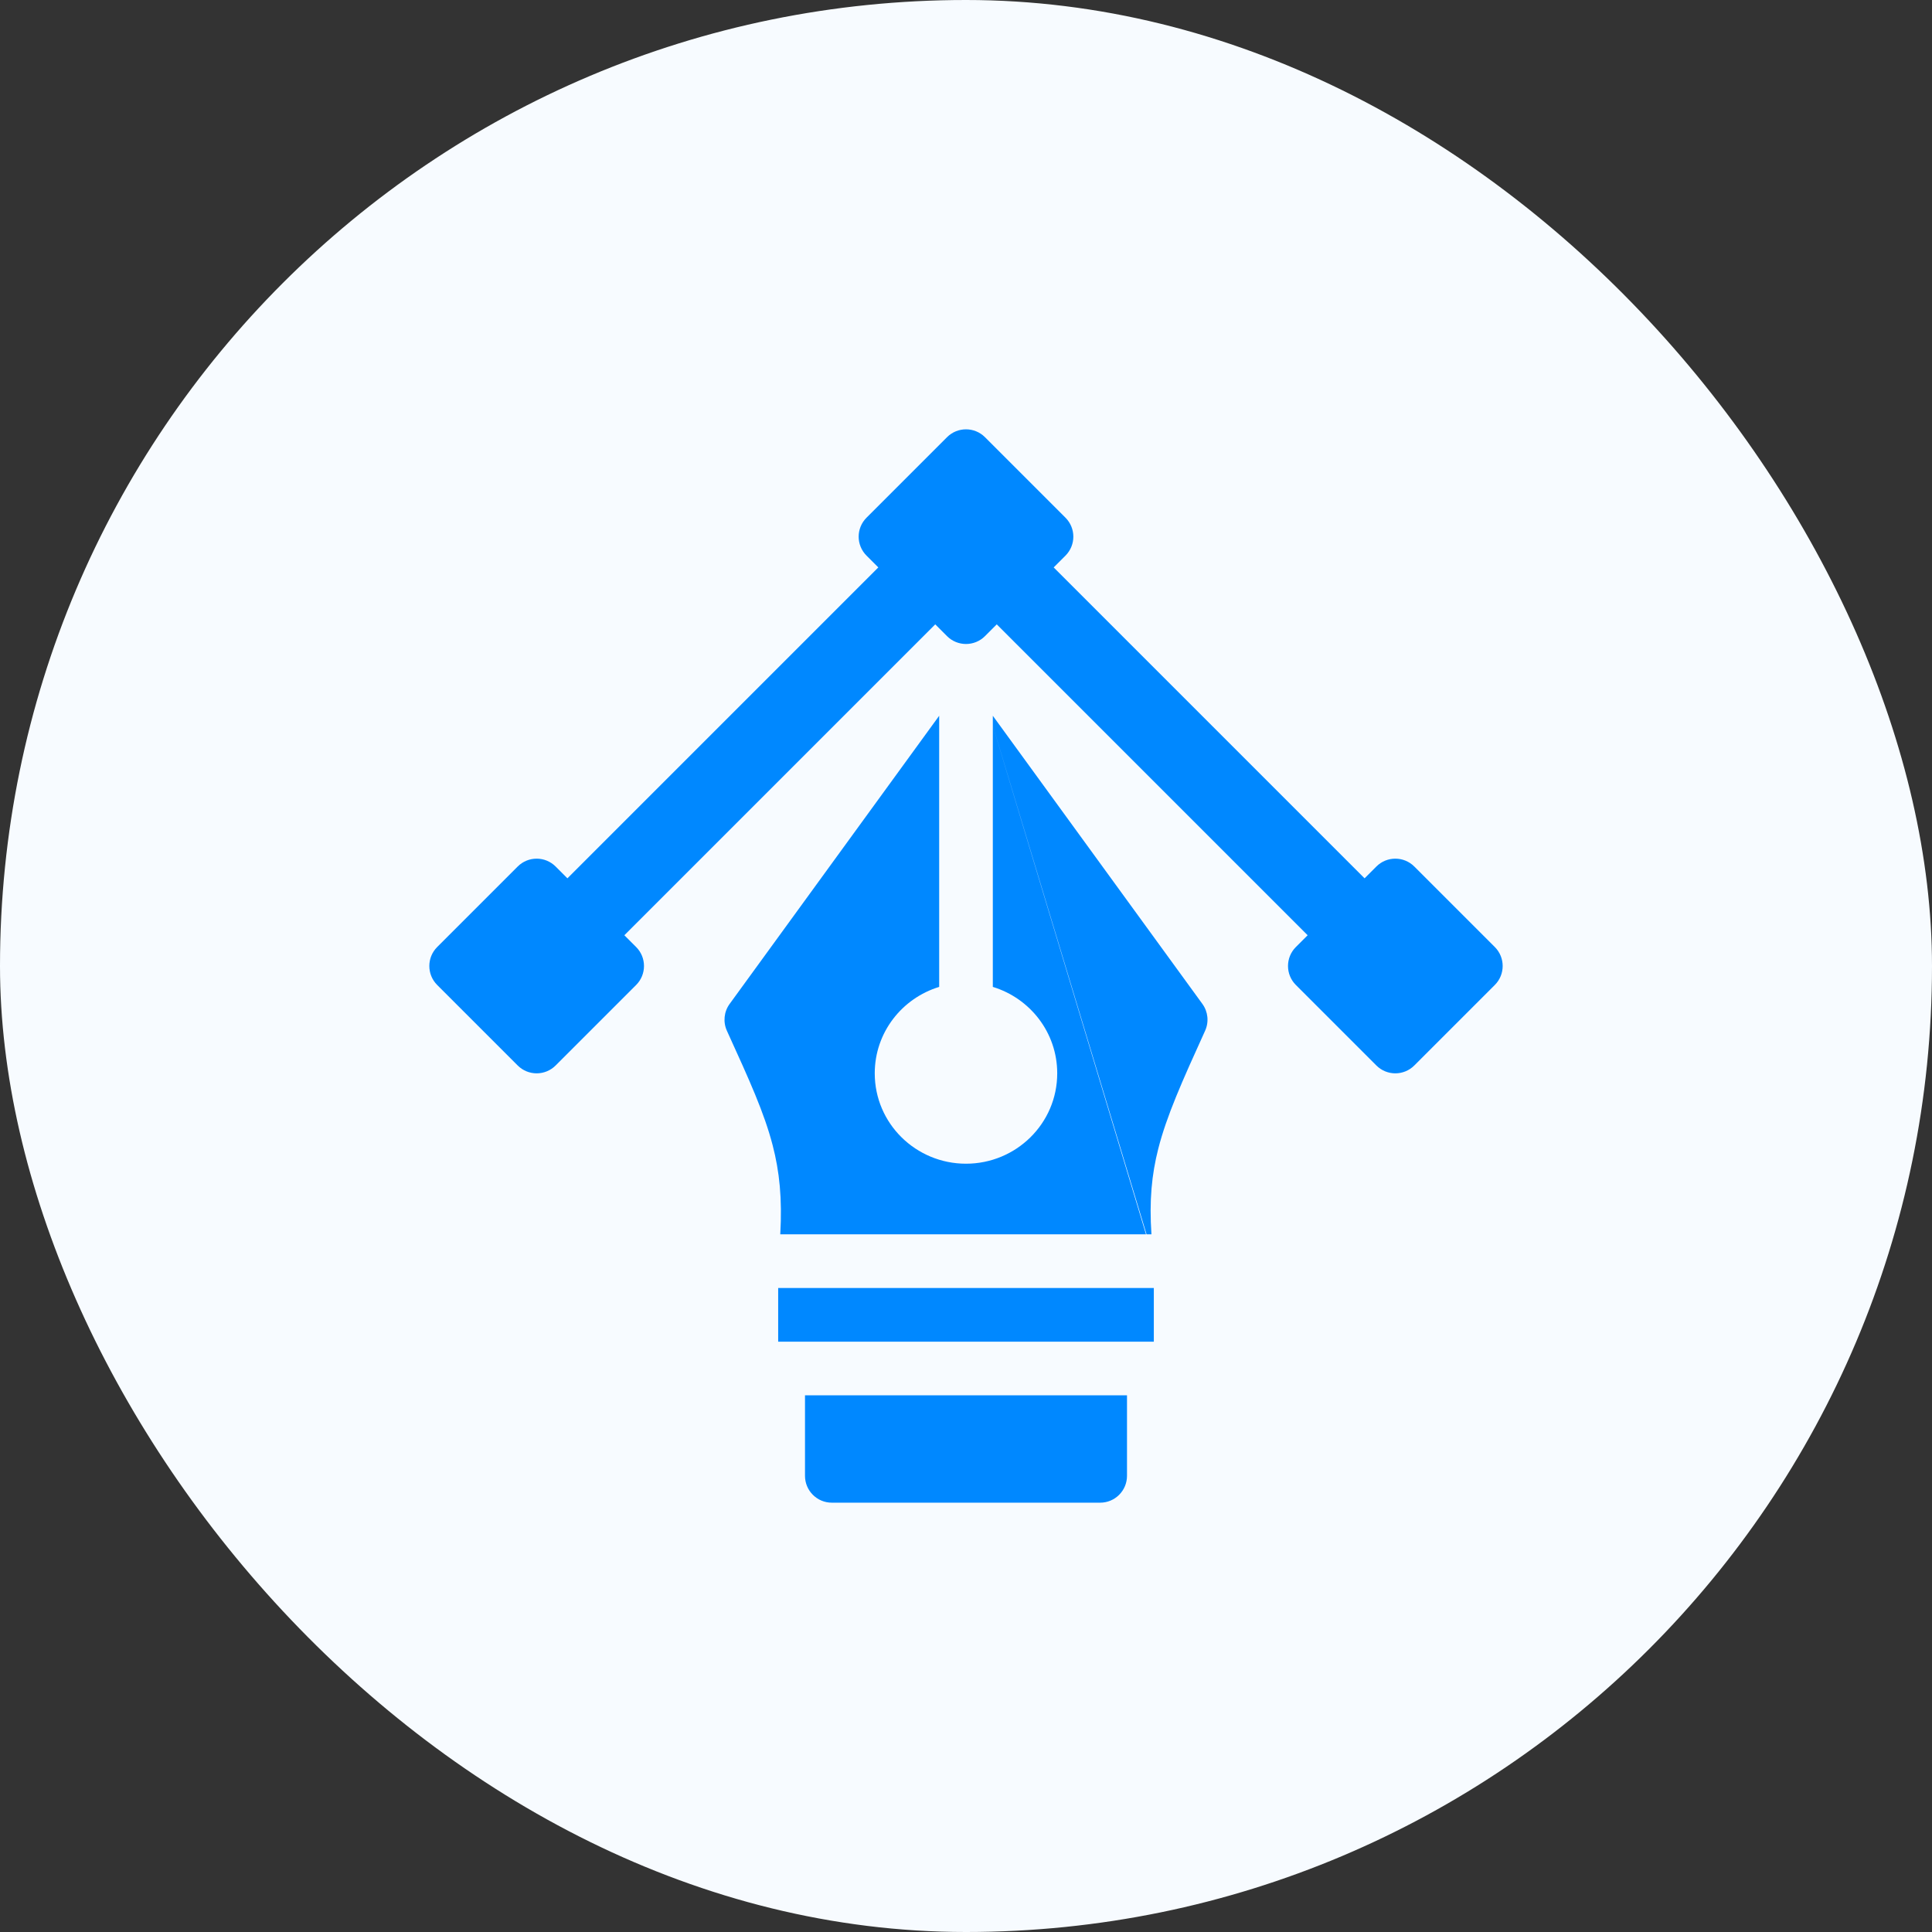 <svg width="60" height="60" viewBox="0 0 60 60" fill="none" xmlns="http://www.w3.org/2000/svg">
<rect x="0" y="0" width="60" height="60" fill="#333333" stroke="none"/>
<rect width="60" height="60" rx="30" fill="#F7FBFF"/>
<g clip-path="url(#clip0_2475_7805)">
<path fill-rule="evenodd" clip-rule="evenodd" d="M29.411 13.577C29.736 13.252 30.264 13.252 30.589 13.577L33.089 16.077C33.415 16.403 33.415 16.93 33.089 17.256L32.723 17.622L42.378 27.277L42.744 26.911C43.069 26.585 43.597 26.585 43.923 26.911L46.423 29.411C46.748 29.736 46.748 30.264 46.423 30.589L43.923 33.089C43.597 33.415 43.069 33.415 42.744 33.089L40.244 30.589C39.919 30.264 39.919 29.736 40.244 29.411L40.61 29.045L30.955 19.39L30.589 19.756C30.264 20.081 29.736 20.081 29.411 19.756L29.045 19.39L19.39 29.045L19.756 29.411C20.081 29.736 20.081 30.264 19.756 30.589L17.256 33.089C16.93 33.415 16.403 33.415 16.077 33.089L13.577 30.589C13.252 30.264 13.252 29.736 13.577 29.411L16.077 26.911C16.403 26.585 16.93 26.585 17.256 26.911L17.622 27.277L27.277 17.622L26.911 17.256C26.585 16.93 26.585 16.403 26.911 16.077L29.411 13.577ZM37.341 31.177L30.833 22.229V22.537L35.607 38.333H35.759C35.689 37.285 35.766 36.481 35.971 35.675C36.231 34.657 36.7 33.607 37.425 32.012C37.55 31.738 37.517 31.419 37.341 31.177ZM30.833 22.539L35.59 38.333H24.232C24.295 37.218 24.207 36.38 23.995 35.565C23.733 34.557 23.278 33.556 22.597 32.061L22.575 32.012C22.451 31.739 22.483 31.419 22.66 31.177L29.167 22.229V30.649C28.014 31.001 27.166 32.063 27.166 33.333C27.166 34.894 28.445 36.14 30 36.14C31.554 36.14 32.833 34.894 32.833 33.333C32.833 32.063 31.986 31.001 30.833 30.649V22.539ZM24.167 40H35.833V41.667H24.167V40ZM25 43.333V45.833C25 46.294 25.373 46.667 25.833 46.667H34.167C34.627 46.667 35 46.294 35 45.833V43.333H25Z" fill="#0088FF"/>
</g>
<defs>
<clipPath id="clip0_2475_7805">
<rect width="40" height="40" fill="white" transform="translate(10 10)"/>
</clipPath>
</defs>
</svg>
